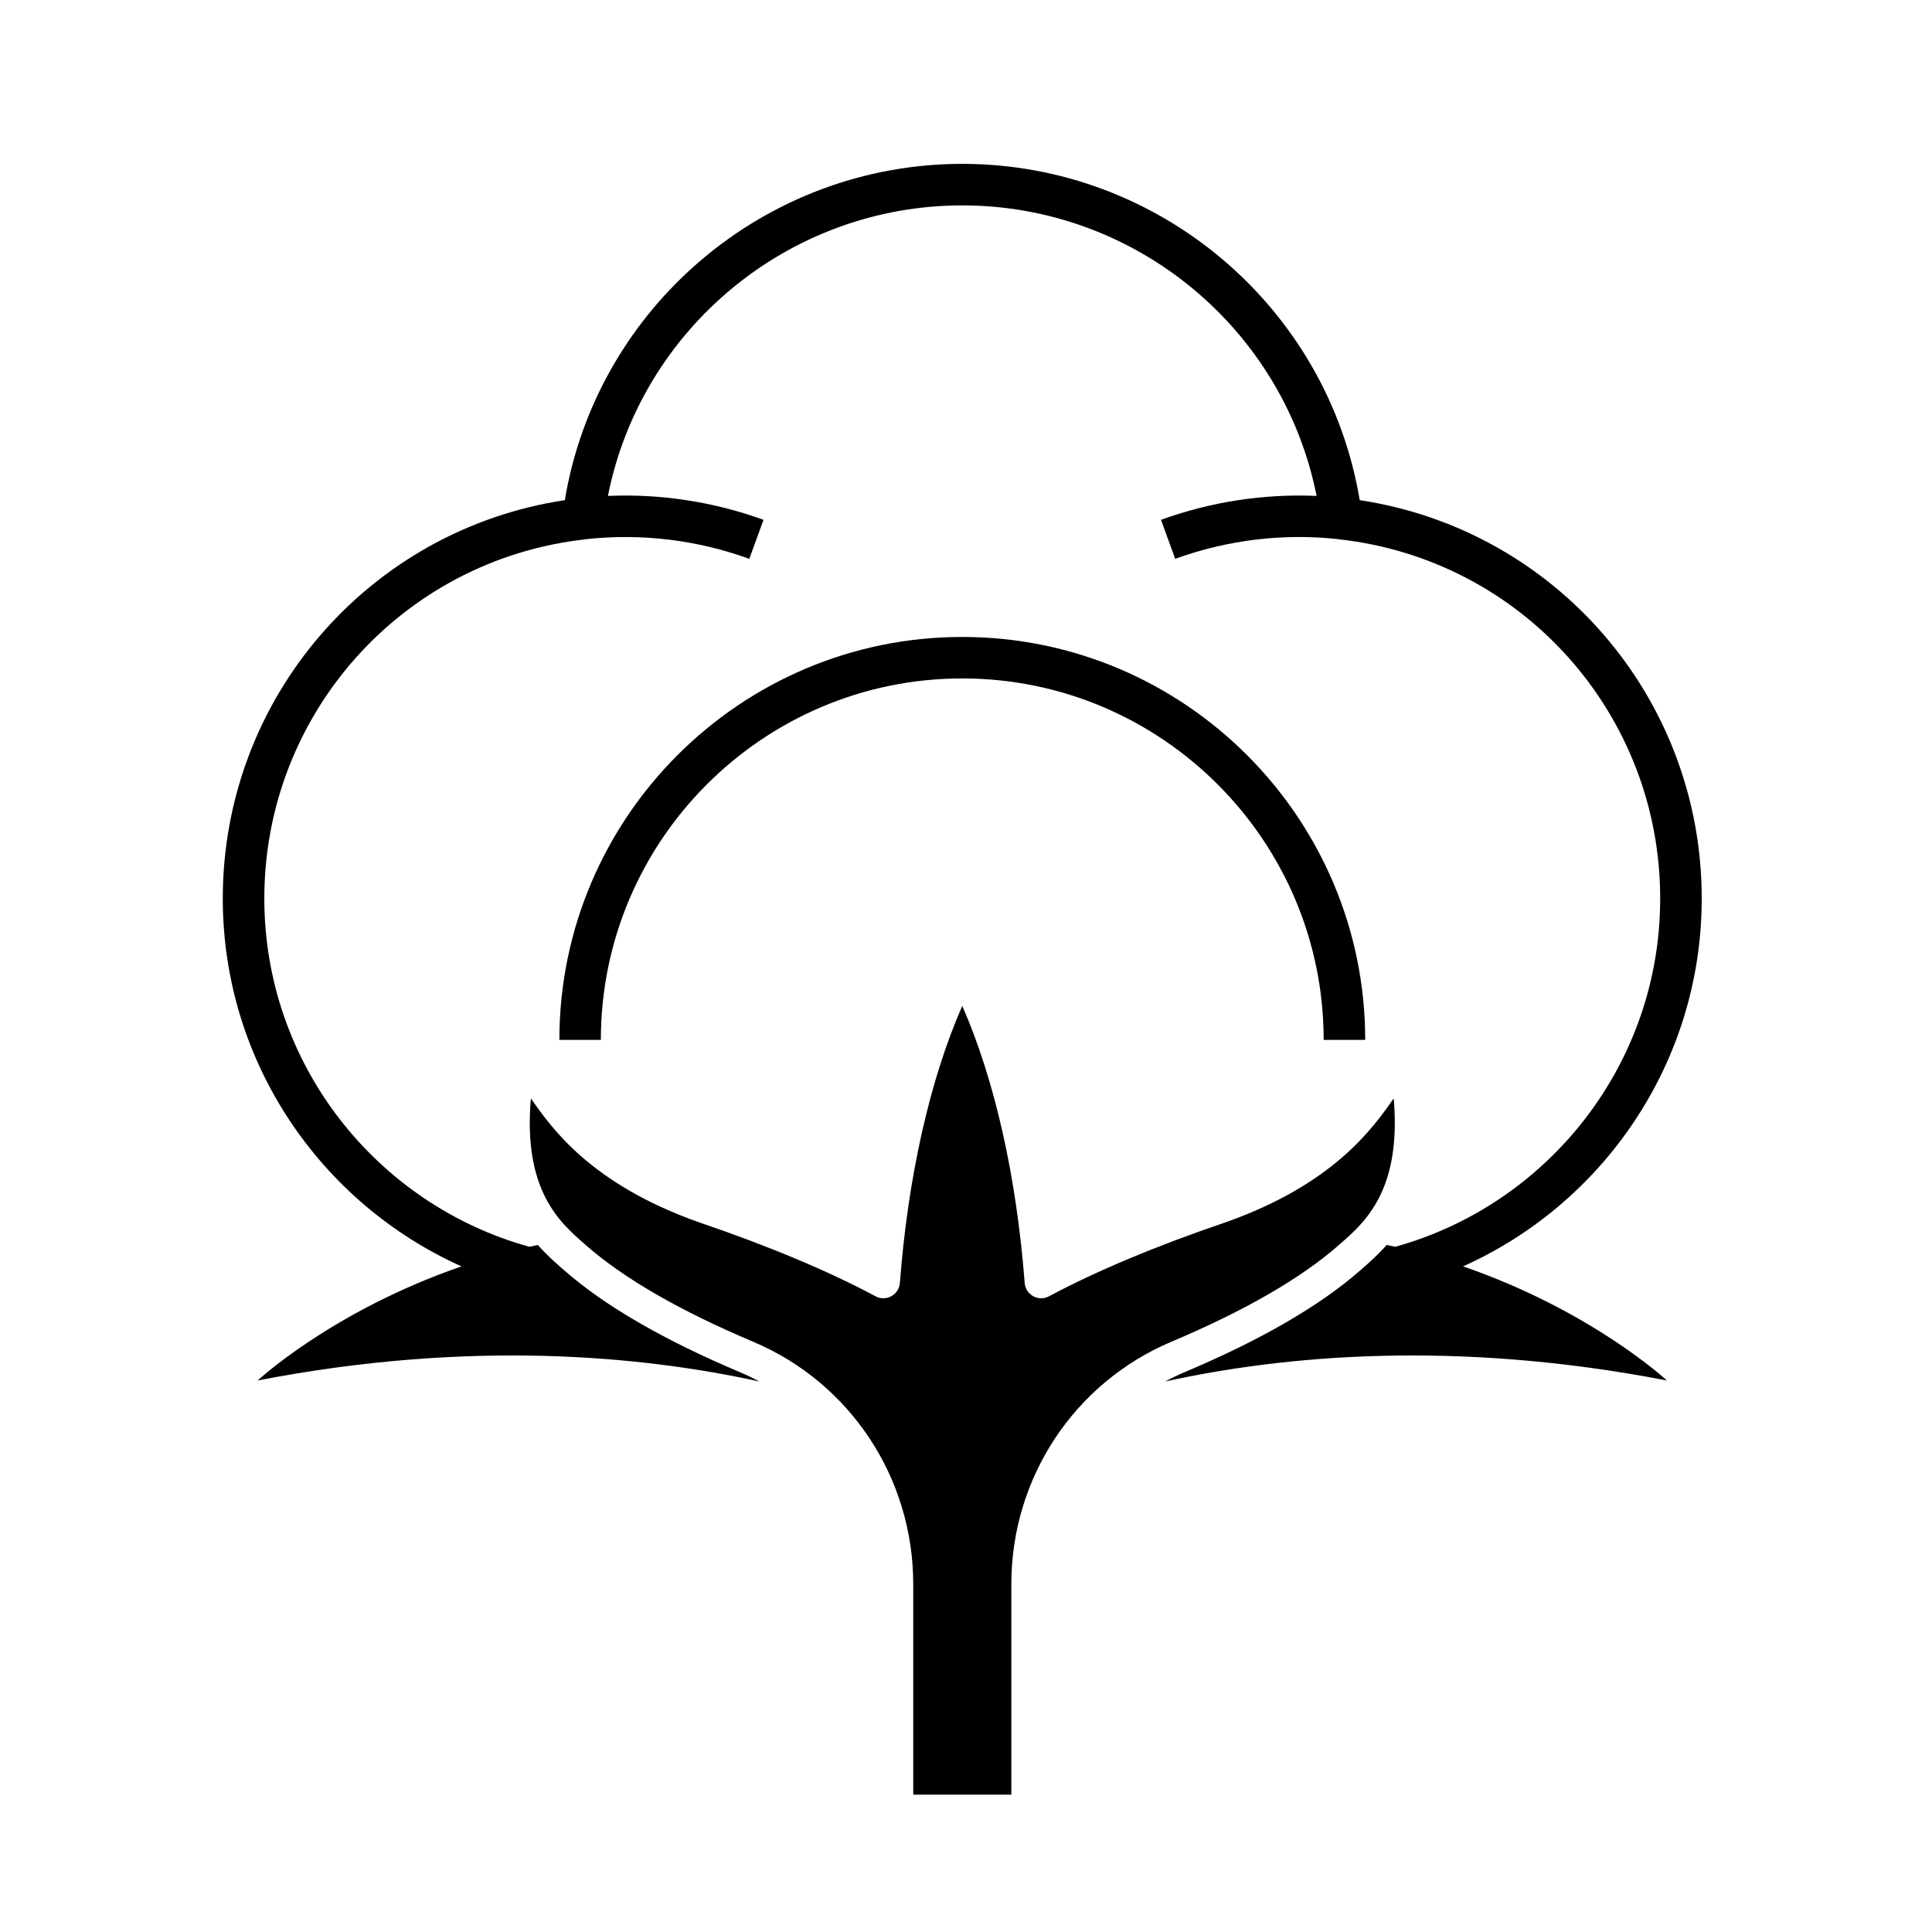 <svg xmlns="http://www.w3.org/2000/svg" fill="none" viewBox="0 0 32 32" height="32" width="32">
<path fill="black" d="M28.186 14.882C28.186 11.565 25.769 8.775 22.521 8.284C21.989 5.09 19.206 2.714 15.938 2.714C12.671 2.714 9.887 5.09 9.355 8.284C6.107 8.775 3.69 11.565 3.69 14.882C3.69 17.593 5.316 19.932 7.644 20.975C5.503 21.714 4.268 22.865 4.268 22.865C7.778 22.185 10.624 22.453 12.577 22.882C12.473 22.826 12.367 22.775 12.257 22.728C10.995 22.196 10.016 21.629 9.348 21.043L9.316 21.015C9.198 20.912 9.053 20.785 8.908 20.62C8.861 20.63 8.815 20.641 8.769 20.651C6.24 19.951 4.378 17.63 4.378 14.882C4.378 11.827 6.664 9.269 9.696 8.933C9.698 8.932 9.7 8.932 9.703 8.931C10.613 8.83 11.544 8.941 12.411 9.256L12.646 8.61C11.82 8.31 10.941 8.176 10.069 8.214C10.619 5.443 13.07 3.402 15.938 3.402C18.806 3.402 21.257 5.443 21.807 8.214C20.935 8.176 20.055 8.31 19.23 8.61L19.465 9.256C20.329 8.942 21.259 8.83 22.166 8.93C22.171 8.931 22.175 8.932 22.18 8.933C25.212 9.269 27.498 11.827 27.498 14.882C27.498 17.63 25.636 19.951 23.108 20.651C23.061 20.641 23.015 20.63 22.968 20.62C22.823 20.785 22.678 20.912 22.56 21.015L22.528 21.043C21.86 21.629 20.881 22.196 19.619 22.728C19.509 22.775 19.403 22.826 19.299 22.882C21.252 22.453 24.098 22.185 27.608 22.865C27.608 22.865 26.373 21.714 24.233 20.975C26.56 19.932 28.186 17.593 28.186 14.882Z"></path>
<path fill="black" d="M15.938 11.237C19.239 11.237 21.924 13.923 21.924 17.224H22.612C22.612 13.544 19.618 10.55 15.938 10.55C12.258 10.55 9.265 13.544 9.265 17.224H9.952C9.952 13.923 12.637 11.237 15.938 11.237Z"></path>
<path fill="black" d="M22.166 20.63L22.199 20.601C22.607 20.245 23.216 19.713 23.084 18.193C22.736 18.691 22.088 19.612 20.306 20.243C19.16 20.632 18.148 21.056 17.376 21.47C17.294 21.515 17.196 21.514 17.114 21.47C17.033 21.425 16.979 21.342 16.972 21.249C16.836 19.482 16.473 17.878 15.938 16.661C15.404 17.878 15.04 19.482 14.905 21.249C14.898 21.342 14.844 21.425 14.762 21.47C14.681 21.514 14.582 21.515 14.5 21.47C13.729 21.056 12.717 20.632 11.574 20.244C9.789 19.612 9.141 18.691 8.793 18.193C8.661 19.713 9.27 20.245 9.678 20.601L9.711 20.63C10.335 21.176 11.263 21.712 12.471 22.222C14.084 22.902 15.126 24.479 15.126 26.238V29.725H16.751V26.238C16.751 24.479 17.793 22.902 19.405 22.222C20.613 21.712 21.542 21.176 22.166 20.63Z"></path>
</svg>
